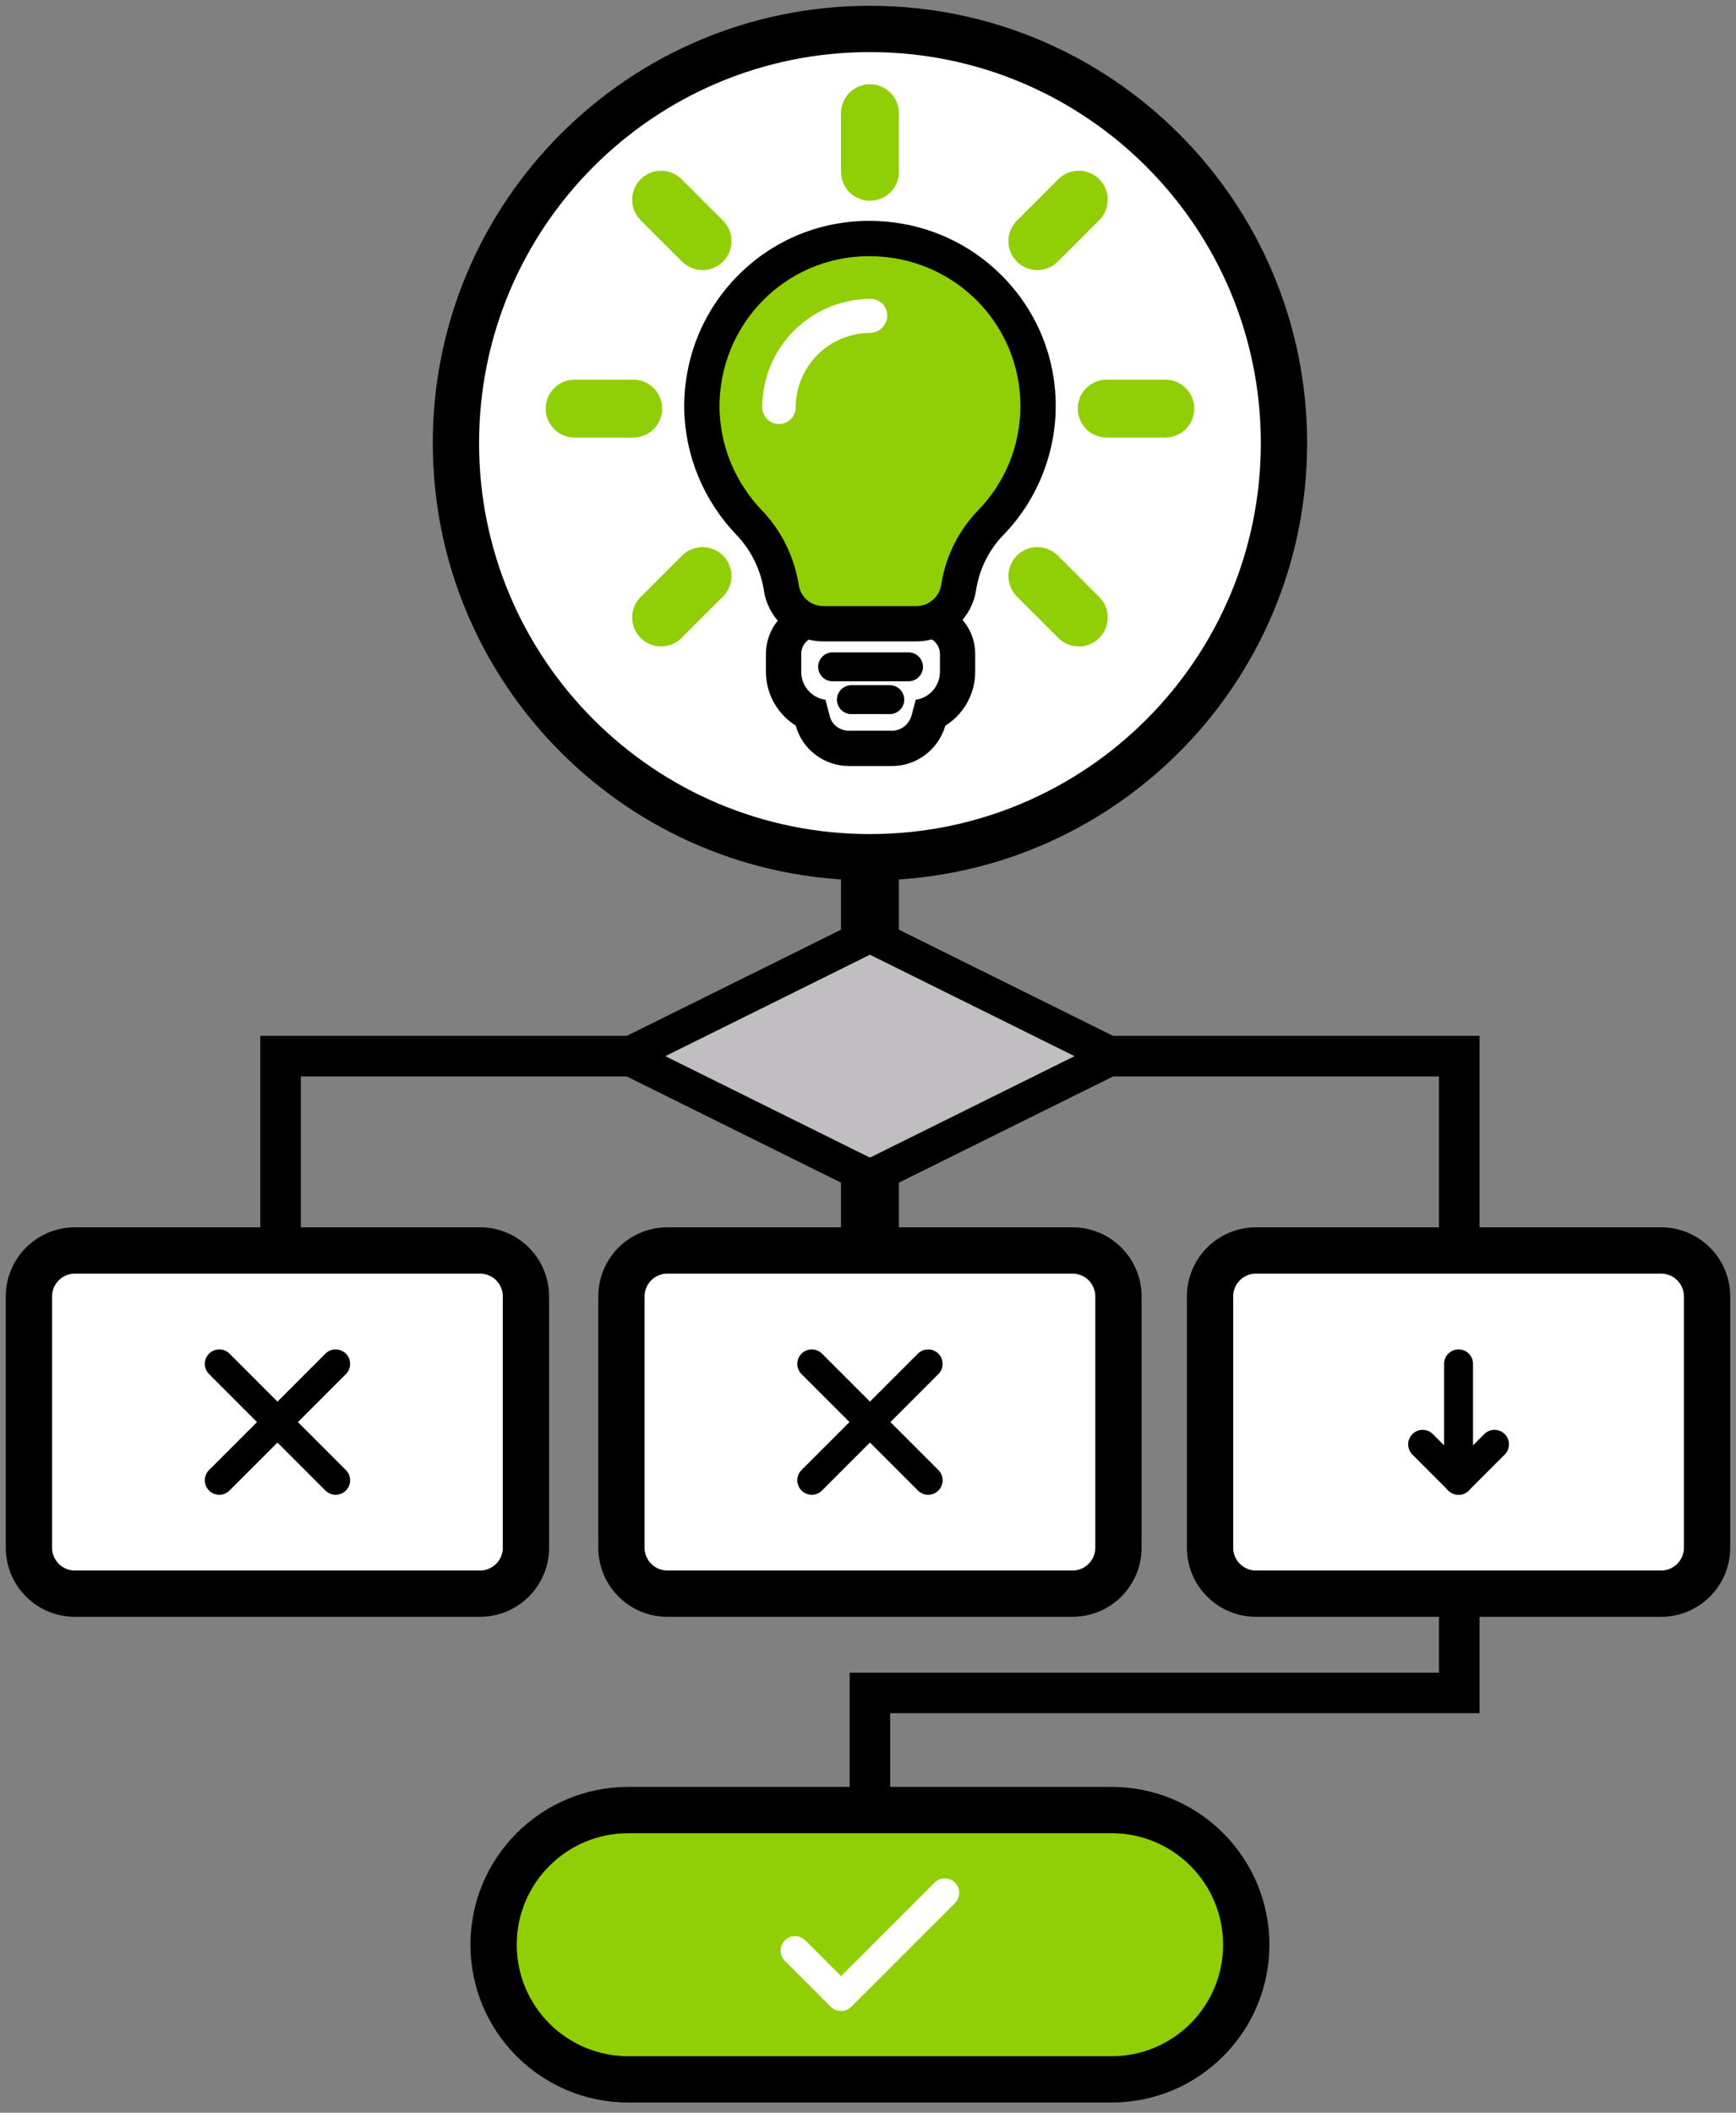 <svg width="60" height="73" viewBox="0 0 60 73" fill="none" xmlns="http://www.w3.org/2000/svg">
<rect x="0" y="0" width="60" height="73" fill="#808080" stroke="none"/>
<path d="M38.421 63.151H21.713C19.48 63.151 17.67 64.961 17.67 67.193C17.67 69.426 19.48 71.236 21.713 71.236H38.421C40.654 71.236 42.464 69.426 42.464 67.193C42.464 64.961 40.654 63.151 38.421 63.151Z" fill="#90CE05"/>
<path d="M38.421 62.541H21.713C19.143 62.541 17.06 64.624 17.06 67.194C17.06 69.763 19.143 71.846 21.713 71.846H38.421C40.99 71.846 43.073 69.763 43.073 67.194C43.073 64.624 40.99 62.541 38.421 62.541Z" stroke="black" stroke-width="1.6" stroke-miterlimit="10"/>
<path d="M9.697 43.552V36.492H50.435V58.494H30.066V63.151" stroke="black" stroke-width="1.4" stroke-miterlimit="10"/>
<path d="M30.066 27.309V45.022" stroke="black" stroke-width="2" stroke-linecap="round" stroke-linejoin="round"/>
<path d="M30.067 40.678L29.796 40.544L22.724 37.038L21.622 36.492L22.724 35.946L29.796 32.441L30.067 32.306L30.337 32.441L37.41 35.946L38.512 36.492L37.41 37.038L30.337 40.544L30.067 40.678Z" fill="#C1BEC1"/>
<path d="M30.067 32.987L22.995 36.492L30.067 39.998L37.139 36.492L30.067 32.987ZM30.067 31.626L30.609 31.895L37.681 35.4L39.885 36.492L37.681 37.585L30.609 41.09L30.067 41.359L29.526 41.09L22.453 37.585L20.249 36.492L22.453 35.4L29.526 31.895L30.067 31.626Z" fill="black"/>
<path d="M16.589 43.815H2.589C2.048 43.815 1.609 44.254 1.609 44.795V53.475C1.609 54.016 2.048 54.455 2.589 54.455H16.589C17.13 54.455 17.568 54.016 17.568 53.475V44.795C17.568 44.254 17.13 43.815 16.589 43.815Z" fill="white"/>
<path d="M16.589 43.206H2.589C1.711 43.206 1 43.917 1 44.795V53.475C1 54.353 1.711 55.064 2.589 55.064H16.589C17.467 55.064 18.178 54.353 18.178 53.475V44.795C18.178 43.917 17.467 43.206 16.589 43.206Z" stroke="black" stroke-width="1.6" stroke-miterlimit="10"/>
<path d="M7.579 51.147L11.601 47.124" stroke="black" stroke-linecap="round" stroke-linejoin="round"/>
<path d="M11.601 51.147L7.579 47.124" stroke="black" stroke-linecap="round" stroke-linejoin="round"/>
<path d="M37.067 43.815H23.067C22.526 43.815 22.088 44.254 22.088 44.795V53.475C22.088 54.016 22.526 54.455 23.067 54.455H37.067C37.608 54.455 38.047 54.016 38.047 53.475V44.795C38.047 44.254 37.608 43.815 37.067 43.815Z" fill="white"/>
<path d="M37.067 43.206H23.067C22.189 43.206 21.478 43.917 21.478 44.795V53.475C21.478 54.353 22.189 55.064 23.067 55.064H37.067C37.945 55.064 38.656 54.353 38.656 53.475V44.795C38.656 43.917 37.945 43.206 37.067 43.206Z" stroke="black" stroke-width="1.6" stroke-miterlimit="10"/>
<path d="M28.056 51.147L32.079 47.124" stroke="black" stroke-linecap="round" stroke-linejoin="round"/>
<path d="M32.079 51.147L28.056 47.124" stroke="black" stroke-linecap="round" stroke-linejoin="round"/>
<path d="M57.411 43.815H43.411C42.87 43.815 42.432 44.254 42.432 44.795V53.475C42.432 54.016 42.87 54.455 43.411 54.455H57.411C57.952 54.455 58.39 54.016 58.39 53.475V44.795C58.39 44.254 57.952 43.815 57.411 43.815Z" fill="white"/>
<path d="M57.411 43.206H43.411C42.533 43.206 41.822 43.917 41.822 44.795V53.475C41.822 54.353 42.533 55.064 43.411 55.064H57.411C58.288 55.064 59 54.353 59 53.475V44.795C59 43.917 58.288 43.206 57.411 43.206Z" stroke="black" stroke-width="1.6" stroke-miterlimit="10"/>
<path d="M30.067 29.619C37.97 29.619 44.377 23.212 44.377 15.309C44.377 7.407 37.97 1 30.067 1C22.164 1 15.758 7.407 15.758 15.309C15.758 23.212 22.164 29.619 30.067 29.619Z" fill="white" stroke="black" stroke-width="1.6" stroke-miterlimit="10"/>
<path d="M27.48 67.397L29.068 68.986L32.653 65.401" stroke="white" stroke-linecap="round" stroke-linejoin="round"/>
<path d="M19.86 14.118H21.885" stroke="#90CE05" stroke-width="2" stroke-linecap="round" stroke-linejoin="round"/>
<path d="M38.251 14.118H40.275" stroke="#90CE05" stroke-width="2" stroke-linecap="round" stroke-linejoin="round"/>
<path d="M22.849 21.335L24.281 19.904" stroke="#90CE05" stroke-width="2" stroke-linecap="round" stroke-linejoin="round"/>
<path d="M35.853 8.331L37.285 6.9" stroke="#90CE05" stroke-width="2" stroke-linecap="round" stroke-linejoin="round"/>
<path d="M22.849 6.9L24.281 8.331" stroke="#90CE05" stroke-width="2" stroke-linecap="round" stroke-linejoin="round"/>
<path d="M35.853 19.904L37.285 21.335" stroke="#90CE05" stroke-width="2" stroke-linecap="round" stroke-linejoin="round"/>
<path d="M30.067 3.911V5.935" stroke="#90CE05" stroke-width="2" stroke-linecap="round" stroke-linejoin="round"/>
<path d="M30.837 25.857H29.339C28.74 25.857 28.215 25.447 28.084 24.88L28.026 24.663C27.466 24.416 27.082 23.853 27.082 23.214V22.594C27.082 21.927 27.624 21.385 28.291 21.385H31.907H31.927L31.948 21.386C32.591 21.429 33.095 21.959 33.095 22.594V23.214C33.095 23.853 32.71 24.416 32.151 24.663L32.089 24.892L32.088 24.897L32.087 24.901C31.926 25.464 31.413 25.857 30.837 25.857Z" fill="white"/>
<path d="M28.291 21.994C27.949 21.994 27.692 22.273 27.692 22.594V23.215C27.692 23.706 28.056 24.113 28.527 24.177L28.677 24.734C28.741 25.033 29.019 25.247 29.34 25.247H30.838C31.138 25.247 31.416 25.033 31.501 24.734L31.651 24.177C32.122 24.113 32.486 23.706 32.486 23.215V22.594C32.486 22.273 32.229 22.016 31.908 21.994H28.291ZM28.291 20.775H31.908H31.948L31.989 20.778C32.951 20.842 33.705 21.639 33.705 22.594V23.215C33.705 23.989 33.295 24.685 32.672 25.075C32.435 25.895 31.682 26.467 30.838 26.467H29.34C28.479 26.467 27.72 25.886 27.505 25.074C26.882 24.684 26.473 23.989 26.473 23.215V22.594C26.473 21.591 27.289 20.775 28.291 20.775Z" fill="black"/>
<path d="M28.777 23.04H31.4" stroke="black" stroke-linecap="round" stroke-linejoin="round"/>
<path d="M29.426 24.174H30.752" stroke="black" stroke-linecap="round" stroke-linejoin="round"/>
<path d="M31.672 21.552H28.462C27.726 21.552 27.113 21.027 27.004 20.306C26.873 19.46 26.475 18.658 25.885 18.049L25.883 18.048L25.881 18.046C24.858 16.972 24.281 15.572 24.258 14.104V14.101L24.258 14.098C24.246 12.539 24.835 11.073 25.916 9.97C26.998 8.867 28.448 8.253 29.999 8.241C30.014 8.241 30.028 8.241 30.043 8.241C31.611 8.241 33.079 8.844 34.178 9.938C35.274 11.029 35.878 12.482 35.878 14.03C35.878 15.525 35.284 16.991 34.249 18.051C33.649 18.67 33.262 19.45 33.131 20.306C33.019 21.017 32.392 21.552 31.672 21.552Z" fill="#90CE05"/>
<path d="M30.043 8.851C30.03 8.851 30.017 8.851 30.003 8.851C27.136 8.872 24.846 11.205 24.867 14.094C24.89 15.464 25.445 16.705 26.323 17.625C27.008 18.331 27.457 19.251 27.607 20.215C27.672 20.643 28.035 20.942 28.463 20.942H31.673C32.101 20.942 32.465 20.621 32.529 20.215C32.679 19.23 33.128 18.331 33.813 17.625C34.712 16.705 35.268 15.421 35.268 14.03C35.268 11.175 32.957 8.851 30.043 8.851ZM30.043 7.632C31.773 7.632 33.395 8.297 34.609 9.506C35.82 10.712 36.488 12.319 36.488 14.03C36.488 15.682 35.831 17.302 34.687 18.475C34.175 19.004 33.845 19.669 33.734 20.398L33.734 20.401L33.733 20.404C33.576 21.406 32.69 22.161 31.673 22.161H28.463C27.424 22.161 26.558 21.421 26.402 20.4C26.289 19.677 25.95 18.993 25.447 18.474L25.444 18.47L25.44 18.466C24.311 17.281 23.674 15.735 23.648 14.113L23.648 14.108L23.648 14.103C23.635 12.382 24.287 10.763 25.481 9.544C26.677 8.324 28.28 7.645 29.994 7.632C30.011 7.632 30.027 7.632 30.043 7.632Z" fill="black"/>
<path d="M30.667 10.905C30.667 10.829 30.652 10.754 30.624 10.683C30.595 10.613 30.552 10.549 30.498 10.496C30.445 10.442 30.381 10.4 30.311 10.371C30.24 10.342 30.165 10.327 30.089 10.327C29.096 10.328 28.144 10.723 27.442 11.425C26.74 12.127 26.345 13.079 26.344 14.072C26.344 14.226 26.405 14.373 26.513 14.482C26.622 14.59 26.769 14.651 26.923 14.651C27.076 14.651 27.224 14.59 27.332 14.482C27.441 14.373 27.502 14.226 27.502 14.072C27.504 13.392 27.775 12.74 28.256 12.258C28.738 11.777 29.39 11.506 30.07 11.504C30.228 11.501 30.378 11.437 30.489 11.325C30.601 11.213 30.664 11.062 30.667 10.905Z" fill="white"/>
<path d="M50.411 47.124V51.147" stroke="black" stroke-linecap="round" stroke-linejoin="round"/>
<path d="M51.653 49.904L50.411 51.146L49.169 49.904" stroke="black" stroke-linecap="round" stroke-linejoin="round"/>
</svg>
